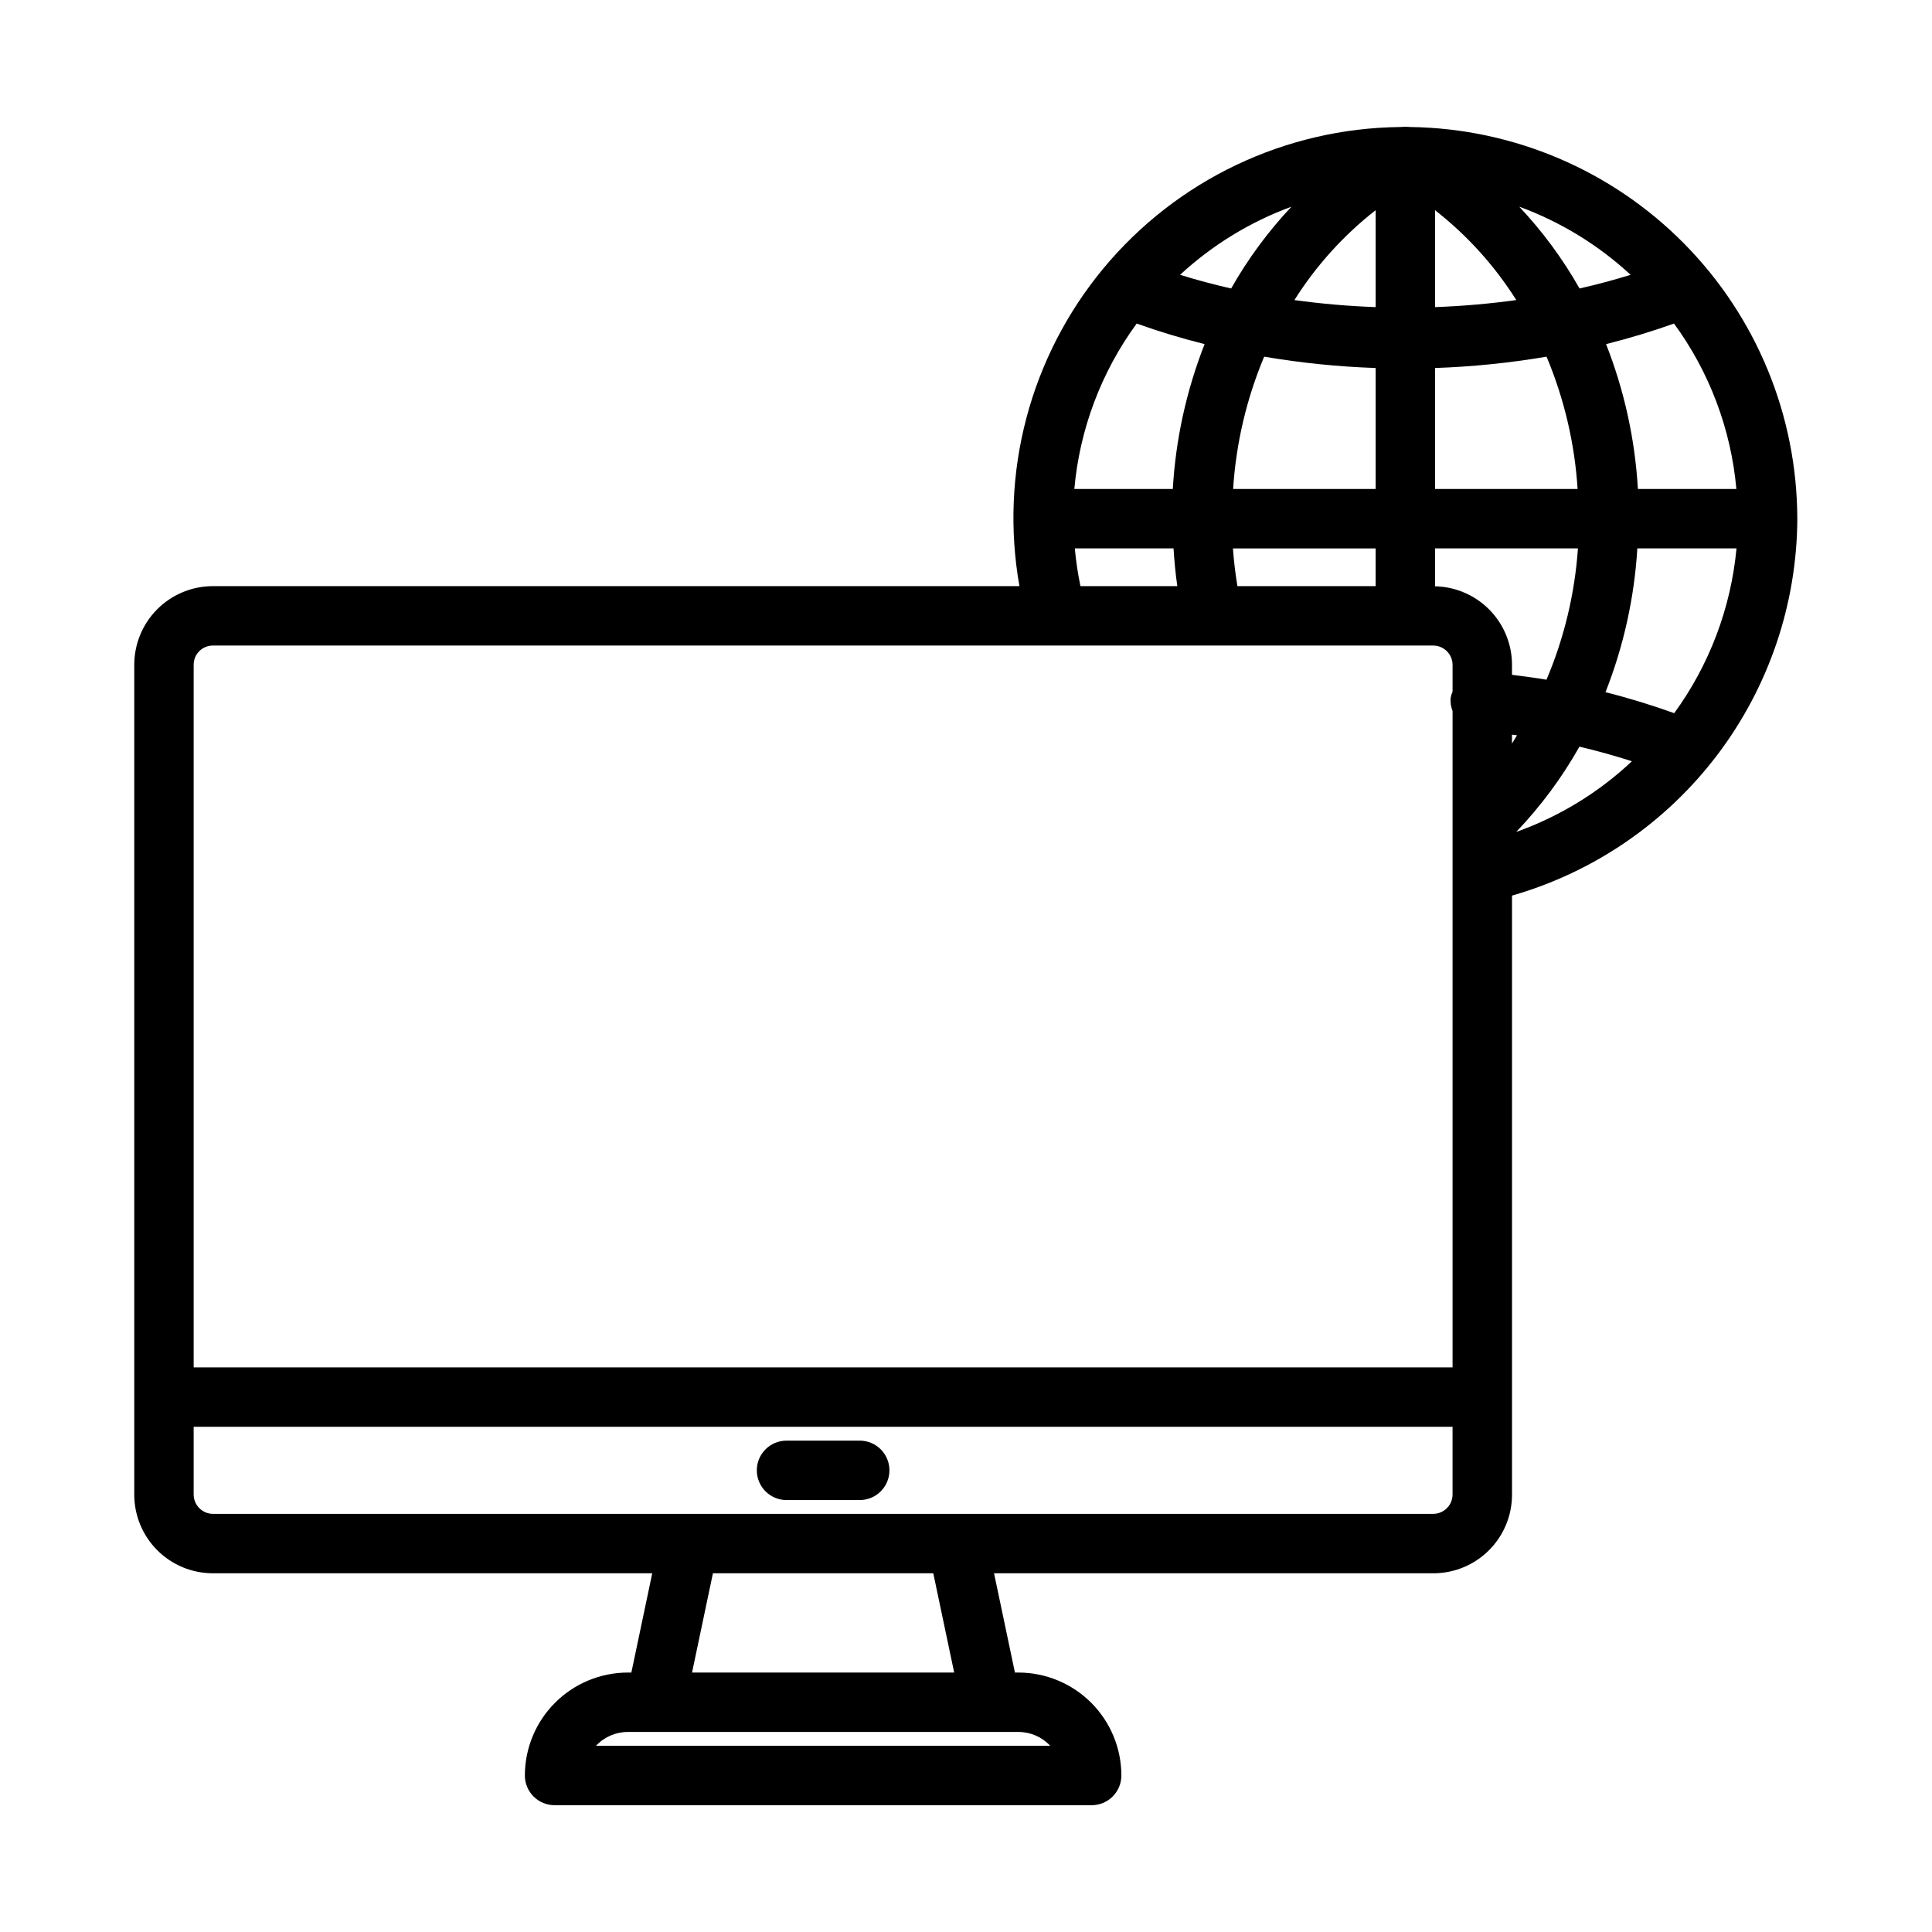 <?xml version="1.0" encoding="UTF-8"?>
<!-- Uploaded to: SVG Repo, www.svgrepo.com, Generator: SVG Repo Mixer Tools -->
<svg fill="#000000" width="800px" height="800px" version="1.1" viewBox="144 144 512 512" xmlns="http://www.w3.org/2000/svg">
 <g>
  <path d="m371.84 541.53h-19.402c-4.348 0-7.875-3.527-7.875-7.875s3.527-7.871 7.875-7.871h19.402c4.348 0 7.871 3.523 7.871 7.871s-3.523 7.875-7.871 7.875z"/>
  <path d="m620.3 281.46c-0.039-27.289-10.805-53.469-29.977-72.887-19.168-19.418-45.207-30.52-72.492-30.91-0.098-0.012-0.188-0.008-0.285-0.016-0.375-0.004-0.734-0.055-1.109-0.055s-0.738 0.051-1.113 0.055c-0.098 0.008-0.191 0.004-0.289 0.016h-0.004c-30.438 0.332-59.191 14.035-78.621 37.469-19.43 23.438-27.566 54.23-22.25 84.203h-213.77c-5.516 0.008-10.809 2.203-14.707 6.106-3.902 3.902-6.098 9.191-6.102 14.711v219.97c0.004 5.519 2.199 10.809 6.102 14.711 3.902 3.902 9.191 6.094 14.707 6.102h116.46l-5.535 26.309h-0.938c-7.234 0.008-14.168 2.887-19.285 8-5.113 5.113-7.992 12.047-8 19.281 0 2.086 0.828 4.09 2.305 5.566 1.477 1.477 3.481 2.305 5.566 2.305h142.34c2.09 0 4.09-0.828 5.566-2.305 1.477-1.477 2.305-3.481 2.305-5.566-0.008-7.231-2.883-14.164-7.996-19.277-5.113-5.117-12.047-7.992-19.277-8.004h-0.938l-5.535-26.309h116.46c5.516-0.008 10.809-2.199 14.707-6.102 3.902-3.902 6.098-9.191 6.102-14.707v-158.78c21.711-6.234 40.816-19.336 54.449-37.348 13.633-18.008 21.055-39.953 21.16-62.539zm-148.37 17.879c-0.543-3.309-0.949-6.637-1.188-10.004h37.816v10.004zm-43.223-25.75c1.422-15.844 7.133-31.004 16.523-43.844 5.824 2.082 11.828 3.902 18.004 5.449-4.82 12.273-7.668 25.23-8.43 38.395zm175.45 0h-26.098c-0.762-13.164-3.609-26.125-8.434-38.395 6.168-1.551 12.168-3.367 18.004-5.449 9.395 12.84 15.105 27.996 16.527 43.844zm-95.594-48.203c-7.203-0.254-14.391-0.879-21.531-1.863 5.746-9.121 13.031-17.184 21.531-23.82zm15.742-25.68v0.004c8.496 6.637 15.777 14.691 21.527 23.809-7.141 0.988-14.324 1.609-21.527 1.867zm0 41.816v0.004c9.906-0.34 19.777-1.344 29.547-3.004 4.68 11.148 7.461 23 8.227 35.066h-37.773zm38.289-21.074v0.004c-4.438-7.844-9.805-15.121-15.984-21.68 10.938 4.008 20.969 10.145 29.52 18.055-4.414 1.379-8.918 2.57-13.535 3.625zm-92.328 0.004c-4.613-1.051-9.121-2.246-13.535-3.625v0.004c8.551-7.91 18.582-14.047 29.52-18.055-6.18 6.559-11.543 13.836-15.984 21.68zm8.746 18.07h0.004c9.77 1.66 19.641 2.664 29.547 3.004v32.062h-37.773c0.766-12.066 3.547-23.918 8.227-35.066zm45.293 50.809h37.867c-0.832 11.98-3.648 23.742-8.336 34.797-3.012-0.512-6.074-0.902-9.145-1.289v-2.688h0.004c-0.012-5.441-2.148-10.66-5.961-14.543-3.809-3.883-8.988-6.117-14.43-6.231zm20.387 49.363c0.441 0.059 0.887 0.102 1.324 0.164-0.461 0.719-0.848 1.488-1.324 2.195zm17.871 3.18c4.742 1.105 9.367 2.418 13.91 3.863v0.004c-8.816 8.293-19.258 14.672-30.66 18.73 6.5-6.805 12.129-14.395 16.754-22.594zm6.906-14.438 0.004 0.004c4.801-12.18 7.648-25.039 8.438-38.109h26.281c-1.477 15.773-7.18 30.859-16.508 43.668-5.914-2.125-11.977-3.992-18.211-5.559zm-140.63-38.105h26.16c0.211 3.359 0.527 6.688 1 10.004l-25.668 0.004c-0.691-3.305-1.188-6.644-1.492-10.008zm-228.45 25.75h264.85l0.023 0.004 0.035-0.004h58.582c2.785 0.039 5.031 2.285 5.066 5.07v7.125c-0.238 0.555-0.414 1.133-0.516 1.73-0.09 1.168 0.086 2.336 0.516 3.426v173.94h-333.62v-186.22c0.004-2.797 2.269-5.066 5.066-5.07zm101.56 291.57c2.176-2.34 5.231-3.664 8.426-3.664h103.52c3.191-0.004 6.242 1.324 8.418 3.664zm94.918-19.406-69.469-0.004 5.535-26.309h58.395zm127.01-42.059h-323.49c-2.781-0.035-5.027-2.281-5.066-5.066v-18.008h333.62v18.008c-0.039 2.785-2.285 5.031-5.066 5.066z"/>
 </g>
</svg>